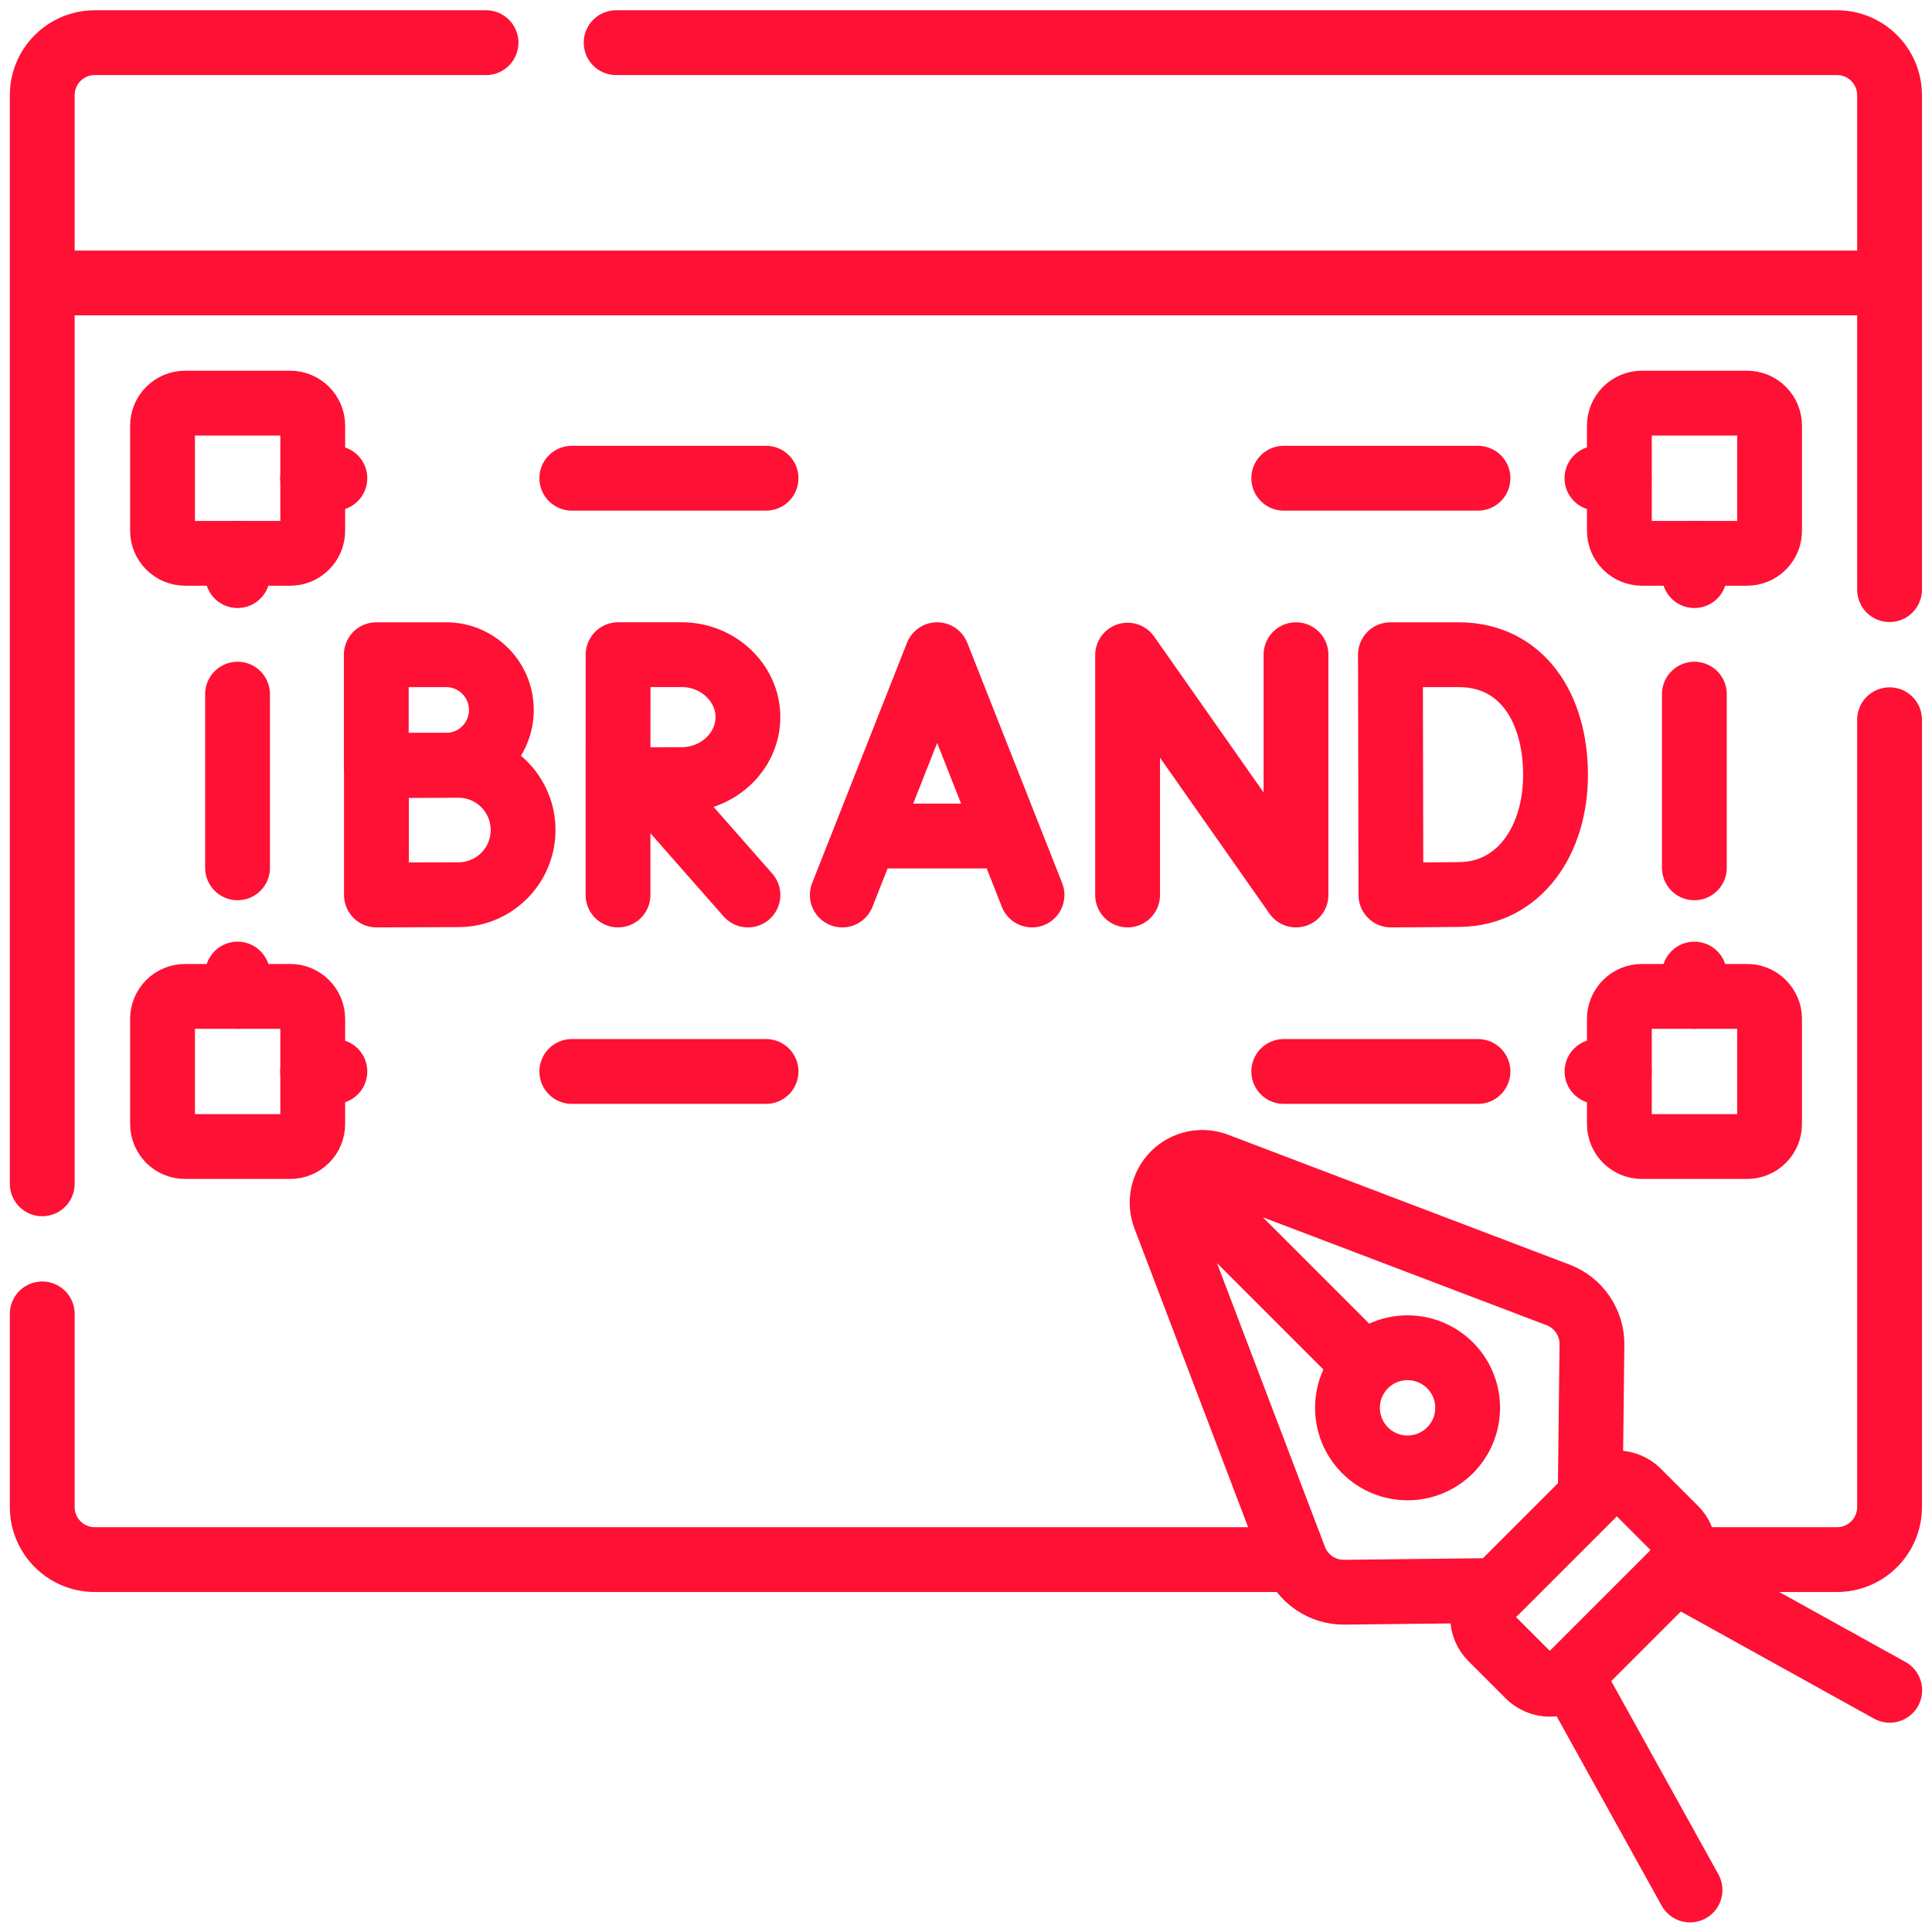 <svg width="93" height="93" viewBox="0 0 93 93" fill="none" xmlns="http://www.w3.org/2000/svg">
<path d="M81.561 47.963V46.889" stroke="#FE1134" stroke-width="3.12" stroke-linecap="round" stroke-linejoin="round"/>
<path d="M81.561 41.774V30.266" stroke="#FE1134" stroke-width="3.12" stroke-linecap="round" stroke-linejoin="round" stroke-dasharray="8.36 22.3"/>
<path d="M81.563 27.708V26.634M11.435 47.962V46.888" stroke="#FE1134" stroke-width="3.12" stroke-linecap="round" stroke-linejoin="round"/>
<path d="M11.435 41.774V30.266" stroke="#FE1134" stroke-width="3.12" stroke-linecap="round" stroke-linejoin="round" stroke-dasharray="8.36 22.3"/>
<path d="M11.435 27.708V26.634M77.948 51.577H76.874" stroke="#FE1134" stroke-width="3.12" stroke-linecap="round" stroke-linejoin="round"/>
<path d="M71.145 51.577H18.971" stroke="#FE1134" stroke-width="3.12" stroke-linecap="round" stroke-linejoin="round" stroke-dasharray="9.35 24.92"/>
<path d="M16.12 51.578H15.047M77.944 23.02H76.871" stroke="#FE1134" stroke-width="3.12" stroke-linecap="round" stroke-linejoin="round"/>
<path d="M71.145 23.02H18.971" stroke="#FE1134" stroke-width="3.12" stroke-linecap="round" stroke-linejoin="round" stroke-dasharray="9.35 24.92"/>
<path d="M16.12 23.02H15.047" stroke="#FE1134" stroke-width="3.12" stroke-linecap="round" stroke-linejoin="round"/>
<path d="M29.659 2.054H88.427C89.825 2.054 90.957 3.187 90.957 4.584V28.383M2.033 56.985V4.584C2.033 3.187 3.166 2.054 4.563 2.054H23.396M2.033 63.247V72.542C2.033 73.939 3.166 75.074 4.563 75.074H62.133M90.957 34.646V72.542C90.957 73.939 89.825 75.074 88.427 75.074H81.156M2.033 13.621H90.957M40.545 43.082L45.111 31.515L49.678 43.082M41.899 40.242H48.345M54.279 43.082V31.536L62.385 43.082V31.515M74.878 37.298C74.878 40.486 73.109 43.008 70.302 43.057C69.368 43.073 66.954 43.082 66.954 43.082L66.931 31.515H70.207C73.285 31.515 74.878 34.111 74.878 37.298ZM24.134 34.176C24.134 35.647 22.943 36.838 21.473 36.838C20.744 36.838 18.113 36.85 18.113 36.85V31.515H21.473C22.943 31.515 24.134 32.706 24.134 34.176Z" stroke="#FE1134" stroke-width="3.12" stroke-miterlimit="10" stroke-linecap="round" stroke-linejoin="round"/>
<path d="M31.144 37.561L36.003 43.082M29.749 37.54V43.082M65.71 65.723C64.581 66.853 64.581 68.683 65.71 69.813C66.839 70.942 68.67 70.942 69.8 69.813C70.929 68.683 70.929 66.853 69.8 65.723C68.67 64.594 66.839 64.594 65.71 65.723ZM65.71 65.723L56.508 56.522M75.625 80.65L81.352 90.978M90.965 81.365L80.636 75.638M25.18 39.955C25.18 41.674 23.786 43.068 22.067 43.068C21.214 43.068 18.12 43.082 18.12 43.082V36.841H22.067C23.786 36.841 25.18 38.235 25.18 39.955ZM36.003 34.521C36.003 36.181 34.547 37.527 32.827 37.527C31.974 37.527 29.749 37.54 29.749 37.54L29.753 31.514H32.827C34.548 31.515 36.003 32.86 36.003 34.521ZM84.097 26.634H79.036C78.748 26.634 78.472 26.52 78.269 26.317C78.066 26.113 77.951 25.838 77.951 25.55V20.489C77.951 20.202 78.066 19.926 78.269 19.723C78.472 19.519 78.748 19.405 79.036 19.405H84.097C84.384 19.405 84.66 19.519 84.863 19.723C85.067 19.926 85.181 20.202 85.181 20.489V25.55C85.181 25.692 85.153 25.834 85.099 25.965C85.044 26.097 84.964 26.216 84.863 26.317C84.763 26.418 84.643 26.497 84.511 26.552C84.38 26.607 84.239 26.634 84.097 26.634ZM13.97 26.634H8.909C8.621 26.634 8.345 26.52 8.142 26.317C7.939 26.113 7.824 25.838 7.824 25.55V20.489C7.824 20.202 7.939 19.926 8.142 19.723C8.345 19.519 8.621 19.405 8.909 19.405H13.97C14.257 19.405 14.533 19.519 14.736 19.723C14.94 19.926 15.054 20.202 15.054 20.489V25.55C15.054 25.692 15.026 25.834 14.971 25.965C14.917 26.097 14.837 26.216 14.736 26.317C14.636 26.418 14.516 26.497 14.384 26.552C14.253 26.607 14.112 26.634 13.97 26.634ZM84.097 55.191H79.036C78.748 55.191 78.472 55.077 78.269 54.874C78.066 54.67 77.951 54.395 77.951 54.107V49.046C77.951 48.759 78.066 48.483 78.269 48.279C78.472 48.076 78.748 47.962 79.036 47.962H84.097C84.384 47.962 84.66 48.076 84.863 48.279C85.067 48.483 85.181 48.759 85.181 49.046V54.107C85.181 54.395 85.067 54.67 84.863 54.874C84.66 55.077 84.384 55.191 84.097 55.191ZM13.97 55.191H8.909C8.621 55.191 8.345 55.077 8.142 54.874C7.939 54.67 7.824 54.395 7.824 54.107V49.046C7.824 48.759 7.939 48.483 8.142 48.279C8.345 48.076 8.621 47.962 8.909 47.962H13.97C14.257 47.962 14.533 48.076 14.736 48.279C14.94 48.483 15.054 48.759 15.054 49.046V54.107C15.054 54.395 14.94 54.67 14.736 54.874C14.533 55.077 14.257 55.191 13.97 55.191ZM75.001 62.333L58.567 56.081C58.218 55.948 57.838 55.919 57.472 55.997C57.107 56.075 56.772 56.257 56.508 56.521C56.244 56.785 56.062 57.12 55.983 57.486C55.905 57.851 55.934 58.231 56.067 58.58L62.32 75.014C62.504 75.498 62.832 75.914 63.261 76.206C63.689 76.497 64.196 76.65 64.714 76.644L72.046 76.56L76.547 72.059L76.631 64.727C76.637 64.209 76.484 63.702 76.192 63.274C75.901 62.846 75.485 62.517 75.001 62.333Z" stroke="#FE1134" stroke-width="3.12" stroke-miterlimit="10" stroke-linecap="round" stroke-linejoin="round"/>
<path d="M71.791 76.816L76.802 71.805C77.073 71.534 77.441 71.381 77.825 71.381C78.208 71.381 78.576 71.534 78.847 71.805L80.636 73.594C80.907 73.865 81.06 74.233 81.06 74.617C81.06 75 80.907 75.368 80.636 75.639L75.625 80.65C75.354 80.922 74.986 81.074 74.602 81.074C74.219 81.074 73.851 80.922 73.58 80.65L71.791 78.861C71.519 78.59 71.367 78.222 71.367 77.839C71.367 77.455 71.519 77.088 71.791 76.816Z" stroke="#FE1134" stroke-width="3.12" stroke-miterlimit="10" stroke-linecap="round" stroke-linejoin="round"/>
</svg>
